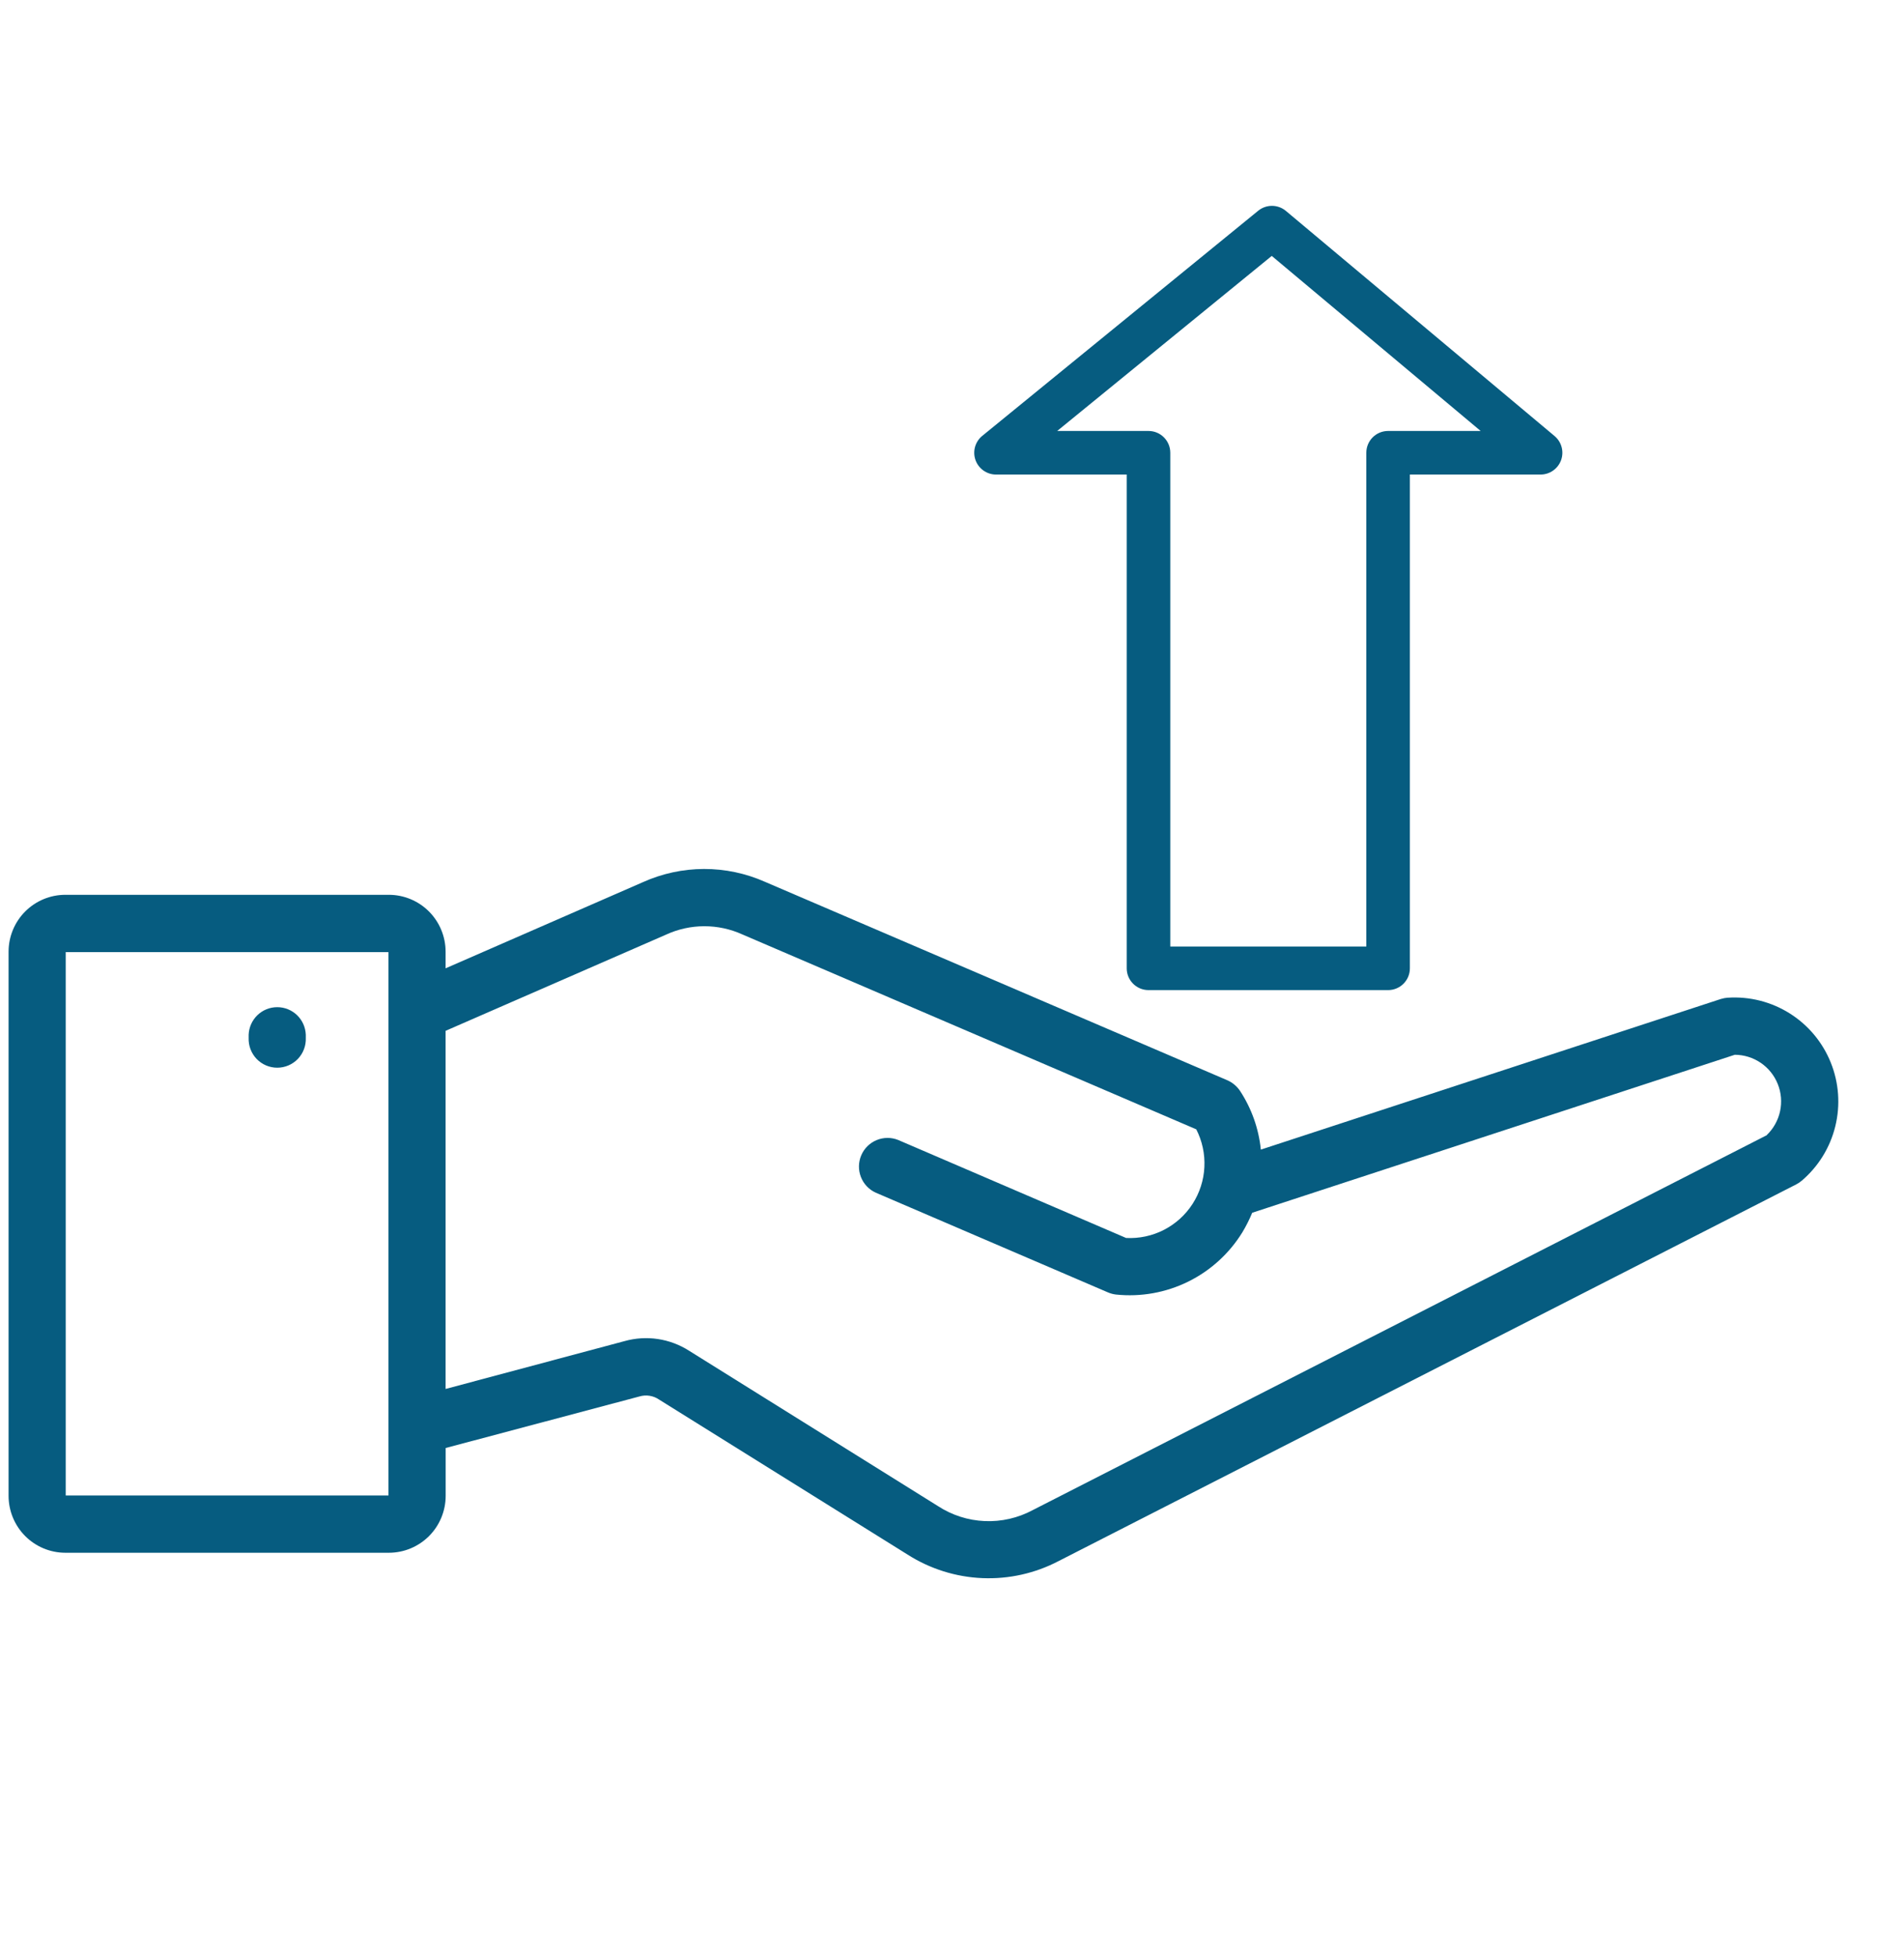 <svg width="111" height="114" viewBox="0 0 111 114" fill="none" xmlns="http://www.w3.org/2000/svg">
<g clip-path="url(#clip0_2733_31934)">
<path fill-rule="evenodd" clip-rule="evenodd" d="M14.496 60.508V60.315C14.514 59.883 14.697 59.475 15.007 59.176C15.318 58.877 15.732 58.71 16.163 58.71C16.593 58.71 17.007 58.877 17.318 59.176C17.628 59.475 17.811 59.883 17.828 60.315V60.502C17.837 60.727 17.801 60.951 17.721 61.161C17.642 61.372 17.52 61.564 17.365 61.726C17.209 61.888 17.022 62.017 16.816 62.105C16.609 62.193 16.387 62.239 16.163 62.239C15.938 62.239 15.716 62.193 15.509 62.105C15.303 62.017 15.116 61.888 14.96 61.726C14.805 61.564 14.684 61.372 14.604 61.161C14.524 60.951 14.488 60.727 14.496 60.502V60.508ZM103.003 66.172L60.205 88.028C59.347 88.488 58.382 88.709 57.41 88.667C56.438 88.626 55.495 88.323 54.68 87.792L40.172 78.737C39.619 78.384 38.998 78.151 38.349 78.054C37.701 77.958 37.039 77.999 36.407 78.177L25.978 80.965V60.089L38.825 54.484C39.525 54.161 40.285 53.993 41.055 53.992C41.825 53.99 42.586 54.155 43.287 54.474L69.74 65.831C70.088 66.511 70.252 67.272 70.213 68.036C70.175 68.799 69.937 69.54 69.522 70.182C69.108 70.824 68.531 71.345 67.852 71.693C67.172 72.041 66.413 72.203 65.65 72.164L52.361 66.451C51.957 66.289 51.505 66.292 51.103 66.46C50.701 66.627 50.38 66.945 50.209 67.347C50.038 67.748 50.031 68.201 50.189 68.608C50.347 69.014 50.657 69.343 51.054 69.523L64.579 75.331C64.732 75.398 64.895 75.442 65.061 75.462C66.506 75.613 67.965 75.352 69.269 74.709C70.574 74.066 71.67 73.067 72.432 71.827C72.65 71.463 72.84 71.085 73.002 70.694L101.135 61.485C101.675 61.487 102.203 61.651 102.649 61.955C103.096 62.259 103.442 62.69 103.642 63.193C103.843 63.695 103.889 64.246 103.775 64.776C103.661 65.305 103.392 65.788 103.003 66.162V66.172ZM22.648 87.175V55.499H3.832V87.175H22.648ZM100.733 58.158C102.001 58.076 103.264 58.397 104.34 59.075C105.417 59.753 106.253 60.754 106.729 61.935C107.206 63.116 107.299 64.417 106.995 65.654C106.692 66.892 106.007 68.001 105.038 68.826C104.938 68.911 104.829 68.983 104.713 69.043L61.719 90.996C60.348 91.714 58.812 92.058 57.266 91.992C55.719 91.926 54.218 91.453 52.912 90.621L38.417 81.58C38.252 81.467 38.064 81.393 37.867 81.363C37.67 81.332 37.468 81.346 37.277 81.403L25.982 84.407V87.194C25.982 88.074 25.633 88.918 25.012 89.541C24.39 90.163 23.548 90.513 22.67 90.513H3.803C2.926 90.511 2.086 90.16 1.467 89.538C0.848 88.916 0.5 88.073 0.5 87.194V55.47C0.502 54.593 0.85 53.752 1.469 53.132C2.089 52.511 2.928 52.162 3.803 52.16H22.666C23.543 52.16 24.384 52.509 25.005 53.129C25.626 53.75 25.976 54.592 25.978 55.47V56.445L37.486 51.421C38.603 50.919 39.813 50.658 41.038 50.654C42.262 50.651 43.474 50.906 44.594 51.402L71.559 62.974C71.858 63.107 72.114 63.323 72.296 63.596C72.967 64.621 73.381 65.793 73.505 67.013L100.319 58.234C100.454 58.193 100.592 58.167 100.733 58.155V58.158Z" fill="#065C80"/>
<path fill-rule="evenodd" clip-rule="evenodd" d="M73.349 12.286C73.821 11.901 74.5 11.905 74.967 12.296L90.629 25.418C91.038 25.761 91.189 26.324 91.007 26.826C90.824 27.327 90.347 27.662 89.813 27.662H82.194V56.445C82.194 57.146 81.626 57.715 80.924 57.715H66.956C66.254 57.715 65.686 57.146 65.686 56.445V27.662H58.067C57.53 27.662 57.051 27.324 56.87 26.818C56.69 26.312 56.848 25.747 57.264 25.408L73.349 12.286ZM61.632 25.122H66.956C67.657 25.122 68.226 25.69 68.226 26.392V55.175H79.654V26.392C79.654 25.69 80.223 25.122 80.924 25.122H86.32L74.141 14.918L61.632 25.122Z" fill="#065C80"/>
</g>
<defs>
<clipPath id="clip0_2733_31934">
<rect width="110" height="114" fill="white" transform="translate(0.5)"/>
</clipPath>
</defs>
</svg>
